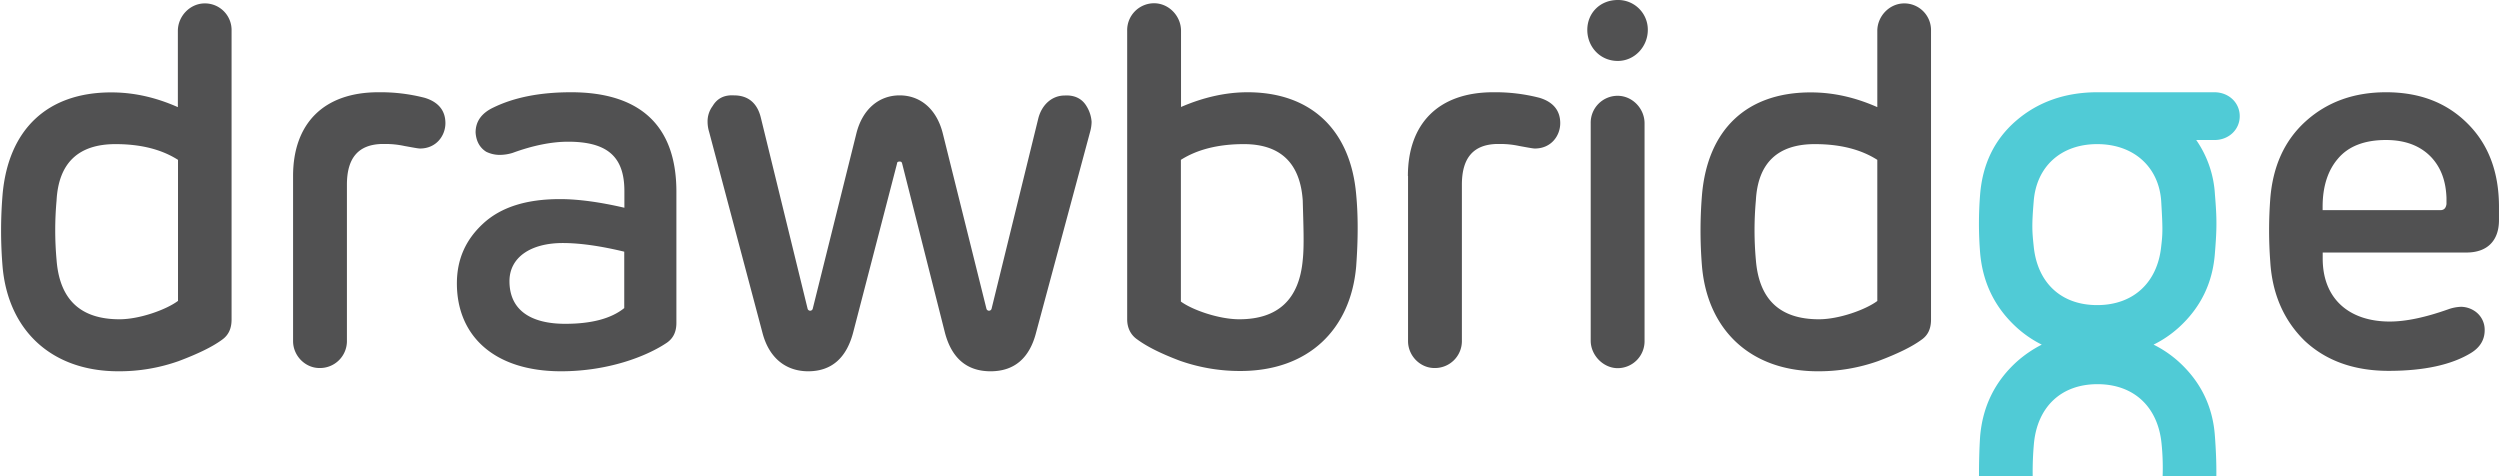 <svg xmlns="http://www.w3.org/2000/svg" width="2500" height="476" viewBox="0 0 1762.65 335.9"><title>drawbridge</title><path d="M143.75 2.4c-10.4 0-19 9-19 19.4v53.8c-15.4-6.8-30.8-10.4-47-10.4-45.5 0-72.7 26.5-76.7 72.1a309 309 0 0 0 0 50.9C5 233 35.45 262 82.75 262a125.28 125.28 0 0 0 42.6-7.2c13.3-5 23.7-10 30.5-15 4.6-3.2 6.8-7.9 6.8-14.3V21.7a18.79 18.79 0 0 0-18.9-19.3zm-19 210c-8.2 6.1-26.9 12.9-41.2 12.9-27.6 0-42.3-14-44.4-41.9a233.83 233.83 0 0 1 0-41.9c1.4-26.5 15.4-39.8 41.6-39.8 17.6 0 32.3 3.6 44.1 11.1v99.6zM206.05 124.2c0-36.9 21.5-59.1 60.2-59.1a125 125 0 0 1 32.6 3.9c9.7 2.9 14.7 9 14.7 17.9s-6.5 17.9-17.9 17.9c-1.4 0-5-.7-11.1-1.8a63.38 63.38 0 0 0-13.6-1.4h-2.2c-16.5.4-24.7 9.7-24.7 28.7v110.4a19 19 0 0 1-19.4 19c-10 0-18.6-8.6-18.6-19zM402.15 65.1q-32.7 0-54.8 10.8c-8.2 3.9-12.5 9.7-12.5 17.6.4 6.1 2.9 10.7 7.5 13.6a21.54 21.54 0 0 0 9.3 2.2 31.36 31.36 0 0 0 9.3-1.4c14.7-5.4 28-7.9 39.1-7.9 27.6 0 39.8 10.4 39.8 34.8v11.8c-16.8-3.9-32.2-6.1-45.5-6.1-23.7 0-41.6 5.7-54.1 17.2s-18.6 25.4-18.6 42.3c0 36.9 26.2 62 73.5 62 33 0 60.2-10.4 74.6-20.1 4.7-3.2 6.8-7.9 6.8-14v-93.2c-.2-47.4-27.1-69.6-74.4-69.6zm37.6 152.3c-9.3 7.5-23.3 11.1-41.6 11.1-25.4 0-39.4-10.4-39.4-30.1 0-16.8 15-26.9 37.6-26.9 12.5 0 27.2 2.2 43.4 6.1zM499.65 93.1a25.14 25.14 0 0 1-1.1-7.2 18 18 0 0 1 3.6-11.1q4.8-8.1 15-7.5c10 0 16.5 5.4 19 15.8l33 134.8a1.87 1.87 0 0 0 3.6 0l30.8-123.7c4.3-17.3 16.1-26.9 30.5-26.9 14.7 0 26.2 9.7 30.5 26.9l30.8 123.7a1.87 1.87 0 0 0 3.6 0l33-134.4c2.5-9.7 9.7-16.1 18.6-16.1 6.8-.4 12.2 2.1 15.4 7.5a23.9 23.9 0 0 1 3.6 11.1 28 28 0 0 1-1.1 7.2l-38 141.2c-4.6 18.3-15.4 27.6-32.2 27.6s-27.6-9.3-32.3-27.6l-30.1-119c-.3-1.1-.7-1.4-1.8-1.4s-1.8.4-1.8 1.4L601.45 234c-4.7 18.6-15.4 28-31.9 28-15.4 0-27.6-9-32.3-27.3zM956.25 137.2c-3.9-44.8-31.2-72.1-76.7-72.1-15.4 0-31.2 3.6-46.9 10.4V21.7c0-10.4-8.6-19.4-19-19.4a19 19 0 0 0-19 19.4v203.6c0 6.1 2.5 11.1 7.2 14.3 6.8 5 16.8 10 30.1 15a127.42 127.42 0 0 0 42.6 7.2c47.7 0 77.8-29 81.7-73.8 1.4-19 1.4-36.2 0-50.8zm-37.7 46.2c-2.5 27.9-17.5 41.9-44.8 41.9-14.3 0-33-6.5-41.2-12.5v-100c11.8-7.5 26.9-11.1 44.4-11.1 25.8 0 39.8 13.3 41.6 39.8.45 17.5 1.1 31.8 0 41.9zM992.75 124.2c0-36.9 21.5-59.1 60.2-59.1a125 125 0 0 1 32.6 3.9c9.7 2.9 14.7 9 14.7 17.9s-6.4 17.9-17.9 17.9c-1.4 0-5-.7-11.1-1.8a63.38 63.38 0 0 0-13.6-1.4h-2.1c-16.5.4-24.7 9.7-24.7 28.7v110.4a19 19 0 0 1-19.4 19c-10 0-18.6-8.6-18.6-19V124.2zM1121.75 87a19 19 0 0 1 19-19.4c10.4 0 19 9 19 19.4v153.4a19 19 0 0 1-19 19.4c-10 0-19-9-19-19.4zM1343 2.4c-10.4 0-19 9-19 19.4v53.8c-15.4-6.8-30.8-10.4-47-10.4-45.5 0-72.7 26.5-76.7 72.1a308.94 308.94 0 0 0 0 50.9c4 44.8 34.4 73.8 81.7 73.8a125.28 125.28 0 0 0 42.6-7.2c13.3-5 23.7-10 30.5-15 4.7-3.2 6.8-7.9 6.8-14.3V21.7A18.85 18.85 0 0 0 1343 2.4zm-19 210c-8.2 6.1-26.9 12.9-41.2 12.9-27.6 0-42.3-14-44.5-41.9a233.83 233.83 0 0 1 0-41.9c1.4-26.5 15.4-39.8 41.6-39.8 17.6 0 32.3 3.6 44.1 11.1zM1740.65 87.3C1726 72.6 1707 65.1 1683 65.1q-33.9 0-56.6 20.4c-15.1 13.6-23.3 31.9-25.1 54.8a298.4 298.4 0 0 0 0 44.4c1.4 22.9 9.7 41.6 24.4 55.9 15 14 34.8 21.1 59.1 21.1 25.1 0 44.5-4.3 58.1-12.6 6.4-3.9 9.7-9.3 9.7-16.1a15.83 15.83 0 0 0-7.2-13.6 17.83 17.83 0 0 0-9.3-2.9 29.39 29.39 0 0 0-9.3 1.8c-16.1 5.7-29.8 8.6-41.2 8.6-28.7 0-47.3-16.1-47.3-44.4v-4.3h101.4c15.4 0 23-9 23-22.9v-10c-.15-23.9-7.35-43.3-22.05-58zm-15 56.7c-.4 2.9-1.8 4.3-4.3 4.3h-83.1v-2.5c0-14 3.6-25.4 10.7-33.7 7.5-9 19-13.3 34-13.3 14 0 24.7 4.3 32.3 12.5 6.8 7.5 10 16.9 10.4 28.3z" fill="#515152"/><path d="M1579.75 82c0-9.7-7.9-16.9-17.9-16.9h-82.6c-22.6 0-41.9 6.8-57.3 20.1s-23.7 30.8-25.4 52a257.59 257.59 0 0 0 0 41.2q2.7 31.65 25.8 52.7a78.24 78.24 0 0 0 17.7 12.1 83 83 0 0 0-17.7 12.1c-15.4 14-24 31.5-25.8 52.7-.6 9.3-.8 18.6-.8 27.9h37.9a223.15 223.15 0 0 1 .9-23.2c2.5-25.4 19-41.6 44.8-41.6s42.6 16.1 45.2 41.6a170.54 170.54 0 0 1 .8 23.2h37.9c.1-9.2-.3-18.6-1-27.9-1.4-21.1-10.1-38.7-25.5-52.7a78.83 78.83 0 0 0-17.8-12.1 77.79 77.79 0 0 0 17.8-12.1c15.4-14 24-31.5 25.5-52.7 1.4-17.2 1.4-24.3 0-41.2a74.59 74.59 0 0 0-13.2-38.4h13c9.8 0 17.7-7.2 17.7-16.8zm-55.4 91.7c-2.5 25.4-19.4 41.6-45.2 41.6s-42.3-16.1-44.8-41.6c-1.1-10.4-1.4-14.7 0-31.5 1.8-24.4 19-40.5 44.8-40.5 26.2 0 43.7 16.5 45.2 40.5 1.1 18.6 1.1 22.5 0 31.5z" fill="#50cbd6"/><path d="M1162.05 21.1c0 11.8-9.3 21.9-21.2 21.9-12.5 0-21.5-10-21.5-21.9s9-21.1 21.5-21.1a20.94 20.94 0 0 1 21.2 21.1" fill="#515152"/></svg>